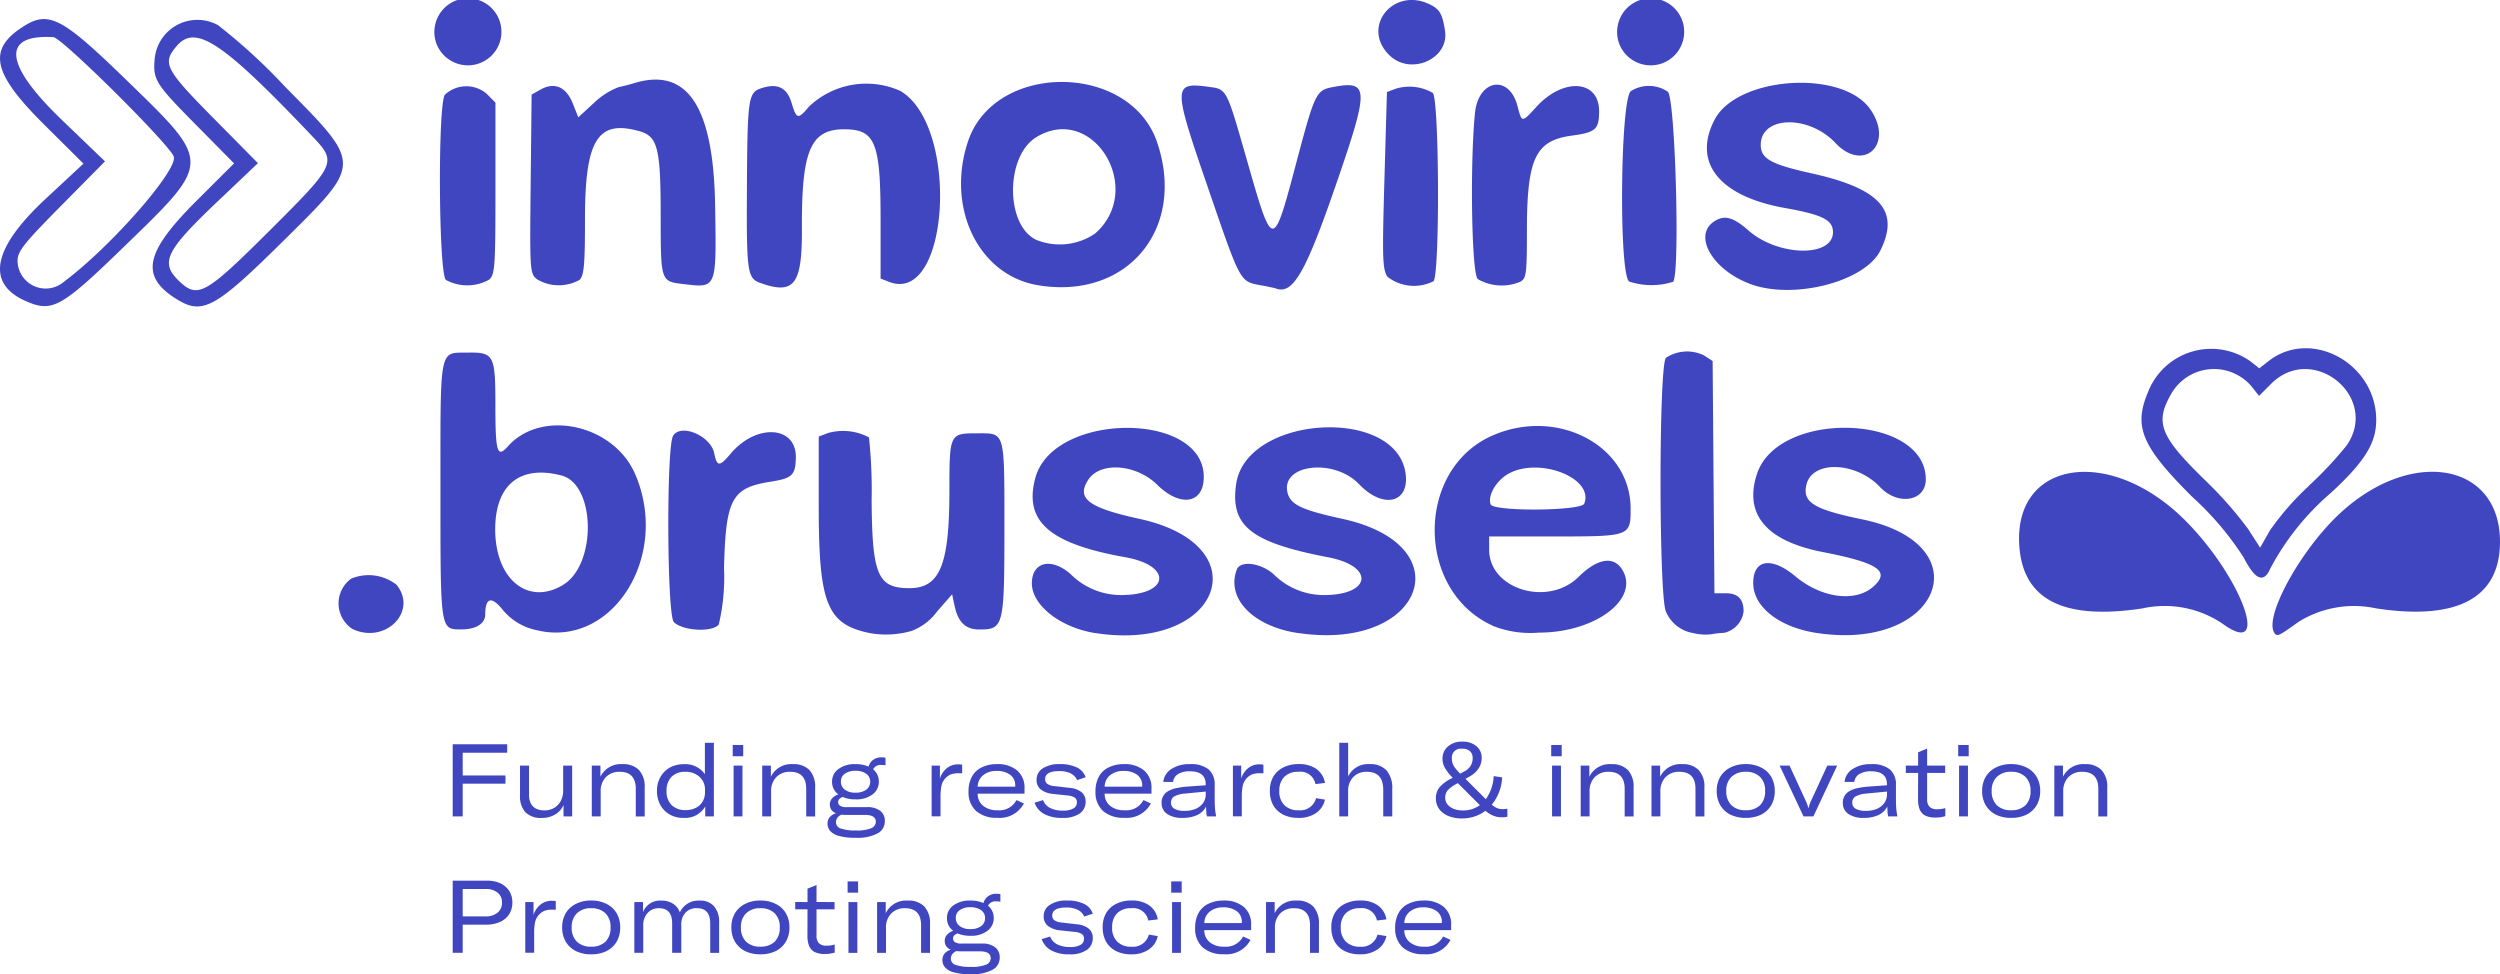 <svg xmlns="http://www.w3.org/2000/svg" width="147.428" height="57.45" viewBox="0 0 147.428 57.45"><g id="logo-inoviris" transform="translate(0)"><path id="Trac&#xE9;_1862" data-name="Trac&#xE9; 1862" d="M2.3-3.339a1.277,1.277,0,0,1-.991-.342A1.413,1.413,0,0,1,1-4.673V-6.422h.532v1.7a1.09,1.09,0,0,0,.124.561.7.7,0,0,0,.321.291,1.074,1.074,0,0,0,.43.087,1.115,1.115,0,0,0,.641-.168,1.076,1.076,0,0,0,.372-.423,1.288,1.288,0,0,0,.124-.554V-6.422h.532v2.995h-.51V-4.1a1.2,1.2,0,0,1-.488.554A1.468,1.468,0,0,1,2.3-3.339Zm0,0" transform="translate(29.666 51.572)" fill="#4046c0"></path><path id="Trac&#xE9;_1863" data-name="Trac&#xE9; 1863" d="M1.775-3.527H1.25V-6.522h.51v.656a1.333,1.333,0,0,1,1.3-.743,1.293,1.293,0,0,1,.976.35,1.449,1.449,0,0,1,.335,1.035v1.7H3.844V-5.152c0-.67-.317-1.006-.947-1.006a1.093,1.093,0,0,0-.816.313A1.161,1.161,0,0,0,1.775-5Zm0,0" transform="translate(33.648 51.672)" fill="#4046c0"></path><path id="Trac&#xE9;_1864" data-name="Trac&#xE9; 1864" d="M2.092-4.882a1.6,1.6,0,0,1-.8-.2A1.484,1.484,0,0,1,.744-5.64a1.687,1.687,0,0,1-.2-.831,1.64,1.64,0,0,1,.2-.816A1.482,1.482,0,0,1,1.3-7.848a1.681,1.681,0,0,1,.831-.2,1.4,1.4,0,0,1,1.239.59V-9.312H3.9v4.343h-.51v-.583A1.375,1.375,0,0,1,2.092-4.882Zm.138-.459a1.337,1.337,0,0,0,.6-.131.939.939,0,0,0,.4-.364,1.051,1.051,0,0,0,.146-.554v-.138A.984.984,0,0,0,3.054-7.3a1.2,1.2,0,0,0-.845-.3,1.093,1.093,0,0,0-.809.3,1.141,1.141,0,0,0-.291.831,1.116,1.116,0,0,0,.3.831A1.121,1.121,0,0,0,2.23-5.341Zm0,0" transform="translate(38.198 53.114)" fill="#4046c0"></path><path id="Trac&#xE9;_1865" data-name="Trac&#xE9; 1865" d="M1.76-8.368H1.141v-.663H1.76ZM1.716-4.819H1.192V-7.814h.525Zm0,0" transform="translate(42.068 52.964)" fill="#4046c0"></path><path id="Trac&#xE9;_1866" data-name="Trac&#xE9; 1866" d="M1.775-3.527H1.25V-6.522h.51v.656a1.333,1.333,0,0,1,1.3-.743,1.293,1.293,0,0,1,.976.35,1.449,1.449,0,0,1,.335,1.035v1.7H3.844V-5.152c0-.67-.317-1.006-.947-1.006a1.093,1.093,0,0,0-.816.313A1.161,1.161,0,0,0,1.775-5Zm0,0" transform="translate(43.699 51.672)" fill="#4046c0"></path><path id="Trac&#xE9;_1867" data-name="Trac&#xE9; 1867" d="M3.731-7.017a.472.472,0,0,0-.488.255.918.918,0,0,1,.335.729.922.922,0,0,1-.372.751A1.569,1.569,0,0,1,2.2-4.991,1.805,1.805,0,0,1,1.45-5.13a.519.519,0,0,0-.2.117.246.246,0,0,0-.073.182.262.262,0,0,0,.117.219.705.705,0,0,0,.393.08h1.18a1.223,1.223,0,0,1,.794.219.735.735,0,0,1,.27.612.8.8,0,0,1-.423.714,2.566,2.566,0,0,1-1.326.262,3.41,3.41,0,0,1-.955-.109,1.036,1.036,0,0,1-.517-.291.647.647,0,0,1-.16-.43.61.61,0,0,1,.124-.379.709.709,0,0,1,.379-.233.592.592,0,0,1-.277-.211.523.523,0,0,1-.087-.3.528.528,0,0,1,.138-.379.813.813,0,0,1,.364-.226.9.9,0,0,1-.372-.751.892.892,0,0,1,.372-.743A1.606,1.606,0,0,1,2.2-7.068a1.9,1.9,0,0,1,.772.146.729.729,0,0,1,.262-.393.817.817,0,0,1,.517-.153,1.2,1.2,0,0,1,.219.022V-7A1.1,1.1,0,0,0,3.731-7.017ZM2.2-5.385a1.039,1.039,0,0,0,.634-.175.573.573,0,0,0,.233-.474A.557.557,0,0,0,2.835-6.5,1.039,1.039,0,0,0,2.2-6.674a1.031,1.031,0,0,0-.634.175.549.549,0,0,0-.226.466.57.57,0,0,0,.226.466A1,1,0,0,0,2.2-5.385Zm.561,1.312h-1.1a2.392,2.392,0,0,1-.284-.015A.552.552,0,0,0,1.13-3.9a.428.428,0,0,0-.08.255.389.389,0,0,0,.3.379,2.657,2.657,0,0,0,.86.109,2.213,2.213,0,0,0,.933-.138A.417.417,0,0,0,3.4-3.665C3.4-3.938,3.188-4.073,2.762-4.073Zm0,0" transform="translate(48.249 52.13)" fill="#4046c0"></path><path id="Trac&#xE9;_1868" data-name="Trac&#xE9; 1868" d="M1.738-6.514v.758a1.307,1.307,0,0,1,.4-.6,1.047,1.047,0,0,1,.685-.233,1.079,1.079,0,0,1,.117.007.428.428,0,0,1,.109.015v.51a.708.708,0,0,0-.087-.007H2.868A1.355,1.355,0,0,0,2.394-6a.89.89,0,0,0-.313.211.967.967,0,0,0-.255.481,3.1,3.1,0,0,0-.051.568v1.217H1.25V-6.514Zm0,0" transform="translate(53.69 51.663)" fill="#4046c0"></path><path id="Trac&#xE9;_1869" data-name="Trac&#xE9; 1869" d="M3.848-5.167v.3H1.086a.9.9,0,0,0,.321.714,1.283,1.283,0,0,0,.853.262,1.138,1.138,0,0,0,1.115-.6l.437.2a1.612,1.612,0,0,1-1.574.845A1.8,1.8,0,0,1,1-3.84,1.467,1.467,0,0,1,.547-4.992a1.777,1.777,0,0,1,.2-.882,1.293,1.293,0,0,1,.583-.547,1.952,1.952,0,0,1,.882-.189,1.771,1.771,0,0,1,1.2.372A1.328,1.328,0,0,1,3.848-5.167ZM1.086-5.283H3.3v-.044A.766.766,0,0,0,3-5.983a1.3,1.3,0,0,0-.787-.226,1.222,1.222,0,0,0-.8.248A.894.894,0,0,0,1.086-5.283Zm0,0" transform="translate(56.569 51.672)" fill="#4046c0"></path><path id="Trac&#xE9;_1870" data-name="Trac&#xE9; 1870" d="M2.266-3.44A2.136,2.136,0,0,1,1.2-3.673a1.2,1.2,0,0,1-.561-.663l.5-.153a.859.859,0,0,0,.408.459,1.6,1.6,0,0,0,.765.16,1.192,1.192,0,0,0,.612-.124.4.4,0,0,0,.211-.357.325.325,0,0,0-.124-.284.941.941,0,0,0-.393-.124l-.947-.1A1.33,1.33,0,0,1,.99-5.13.708.708,0,0,1,.757-5.7a.771.771,0,0,1,.364-.656,1.719,1.719,0,0,1,1-.255,2.232,2.232,0,0,1,1.02.2.971.971,0,0,1,.51.576l-.5.168a.844.844,0,0,0-.372-.393,1.5,1.5,0,0,0-.7-.138q-.817,0-.816.474a.317.317,0,0,0,.138.284.86.86,0,0,0,.4.124l.94.109a1.236,1.236,0,0,1,.692.27.7.7,0,0,1,.219.547.836.836,0,0,1-.342.685A1.7,1.7,0,0,1,2.266-3.44Zm0,0" transform="translate(60.37 51.672)" fill="#4046c0"></path><path id="Trac&#xE9;_1871" data-name="Trac&#xE9; 1871" d="M3.848-5.167v.3H1.086a.9.9,0,0,0,.321.714,1.283,1.283,0,0,0,.853.262,1.138,1.138,0,0,0,1.115-.6l.437.2a1.612,1.612,0,0,1-1.574.845A1.8,1.8,0,0,1,1-3.84,1.467,1.467,0,0,1,.547-4.992a1.777,1.777,0,0,1,.2-.882,1.293,1.293,0,0,1,.583-.547,1.952,1.952,0,0,1,.882-.189,1.771,1.771,0,0,1,1.2.372A1.328,1.328,0,0,1,3.848-5.167ZM1.086-5.283H3.3v-.044A.766.766,0,0,0,3-5.983a1.3,1.3,0,0,0-.787-.226,1.222,1.222,0,0,0-.8.248A.894.894,0,0,0,1.086-5.283Zm0,0" transform="translate(64.056 51.672)" fill="#4046c0"></path><path id="Trac&#xE9;_1872" data-name="Trac&#xE9; 1872" d="M1.858-3.44a1.529,1.529,0,0,1-.889-.233.762.762,0,0,1-.328-.649.76.76,0,0,1,.372-.685,1.6,1.6,0,0,1,.408-.168,4.629,4.629,0,0,1,.707-.109l1.115-.08v-.058q0-.765-.933-.765a1.3,1.3,0,0,0-.692.16.628.628,0,0,0-.3.466H.743a1.009,1.009,0,0,1,.474-.758,1.89,1.89,0,0,1,1.093-.291,1.663,1.663,0,0,1,1.1.306,1.161,1.161,0,0,1,.364.94v.794q0,.388.022.612a3.736,3.736,0,0,0,.066.43H3.315A1.473,1.473,0,0,1,3.279-3.8c-.005-.1-.011-.2-.015-.306a1.134,1.134,0,0,1-.525.5A2.051,2.051,0,0,1,1.858-3.44ZM2-3.855a1.655,1.655,0,0,0,.649-.117,1.073,1.073,0,0,0,.437-.342.886.886,0,0,0,.16-.525v-.153l-1.217.117a1.588,1.588,0,0,0-.649.175.412.412,0,0,0-.182.364.4.4,0,0,0,.2.357A1.173,1.173,0,0,0,2-3.855Zm0,0" transform="translate(67.858 51.672)" fill="#4046c0"></path><path id="Trac&#xE9;_1873" data-name="Trac&#xE9; 1873" d="M1.738-6.514v.758a1.307,1.307,0,0,1,.4-.6,1.047,1.047,0,0,1,.685-.233,1.079,1.079,0,0,1,.117.007.428.428,0,0,1,.109.015v.51a.708.708,0,0,0-.087-.007H2.868A1.355,1.355,0,0,0,2.394-6a.89.89,0,0,0-.313.211.967.967,0,0,0-.255.481,3.1,3.1,0,0,0-.051.568v1.217H1.25V-6.514Zm0,0" transform="translate(71.456 51.663)" fill="#4046c0"></path><path id="Trac&#xE9;_1874" data-name="Trac&#xE9; 1874" d="M2.23-3.44a1.967,1.967,0,0,1-.889-.189,1.432,1.432,0,0,1-.59-.554,1.693,1.693,0,0,1-.2-.845,1.632,1.632,0,0,1,.2-.838,1.4,1.4,0,0,1,.59-.547,1.934,1.934,0,0,1,.9-.2,1.755,1.755,0,0,1,1.049.284A1.258,1.258,0,0,1,3.8-5.5l-.561.066A.9.9,0,0,0,2.23-6.158a1.123,1.123,0,0,0-.831.3,1.141,1.141,0,0,0-.291.831,1.125,1.125,0,0,0,.3.838,1.133,1.133,0,0,0,.831.3.961.961,0,0,0,1.035-.714l.525.087a1.269,1.269,0,0,1-.532.794A1.773,1.773,0,0,1,2.23-3.44Zm0,0" transform="translate(74.335 51.672)" fill="#4046c0"></path><path id="Trac&#xE9;_1875" data-name="Trac&#xE9; 1875" d="M1.775-4.969H1.25V-9.312h.525V-7.33A1.305,1.305,0,0,1,3.05-8.052a1.268,1.268,0,0,1,.991.372,1.589,1.589,0,0,1,.335,1.093v1.618H3.844V-6.536q0-1.063-.962-1.064a1.067,1.067,0,0,0-.809.313,1.172,1.172,0,0,0-.3.845Zm0,0" transform="translate(77.727 53.114)" fill="#4046c0"></path><path id="Trac&#xE9;_1876" data-name="Trac&#xE9; 1876" d="M4.239-5.474a1.2,1.2,0,0,0,.146-.007A.821.821,0,0,0,4.516-5.5v.474A1.026,1.026,0,0,1,4.356-5c-.049,0-.109.007-.182.007A1.262,1.262,0,0,1,3.656-5.1a1.624,1.624,0,0,1-.437-.277,2.115,2.115,0,0,1-.634.335,2.287,2.287,0,0,1-.729.117,2.1,2.1,0,0,1-.845-.153A1.272,1.272,0,0,1,.479-5.5,1.047,1.047,0,0,1,.3-6.1a1.018,1.018,0,0,1,.226-.678,2.293,2.293,0,0,1,.685-.5l.08-.044A3.021,3.021,0,0,1,.836-7.9,1.029,1.029,0,0,1,.69-8.426a.932.932,0,0,1,.321-.743,1.213,1.213,0,0,1,.838-.284,1.248,1.248,0,0,1,.838.262A.879.879,0,0,1,3-8.484a1.07,1.07,0,0,1-.2.634,1.46,1.46,0,0,1-.5.445l-.255.146,1.2,1.2A2.519,2.519,0,0,0,3.707-7.42l.5.073a2.7,2.7,0,0,1-.189.889,2.568,2.568,0,0,1-.423.721,1.2,1.2,0,0,0,.306.2A.857.857,0,0,0,4.239-5.474ZM1.244-8.455a.954.954,0,0,0,.036.27.843.843,0,0,0,.146.27,3.585,3.585,0,0,0,.306.35l.211-.117A.961.961,0,0,0,2.33-8a.828.828,0,0,0,.138-.474.55.55,0,0,0-.153-.415.67.67,0,0,0-.474-.146A.523.523,0,0,0,1.244-8.455ZM.851-6.145a.623.623,0,0,0,.138.4.943.943,0,0,0,.379.262,1.524,1.524,0,0,0,.525.087,1.649,1.649,0,0,0,1-.313l-1.3-1.3-.073.044A1.991,1.991,0,0,0,1-6.589.653.653,0,0,0,.851-6.145Zm0,0" transform="translate(84.376 53.189)" fill="#4046c0"></path><path id="Trac&#xE9;_1877" data-name="Trac&#xE9; 1877" d="M1.76-8.368H1.141v-.663H1.76ZM1.716-4.819H1.192V-7.814h.525Zm0,0" transform="translate(90.335 52.964)" fill="#4046c0"></path><path id="Trac&#xE9;_1878" data-name="Trac&#xE9; 1878" d="M1.775-3.527H1.25V-6.522h.51v.656a1.333,1.333,0,0,1,1.3-.743,1.293,1.293,0,0,1,.976.35,1.449,1.449,0,0,1,.335,1.035v1.7H3.844V-5.152c0-.67-.317-1.006-.947-1.006a1.093,1.093,0,0,0-.816.313A1.161,1.161,0,0,0,1.775-5Zm0,0" transform="translate(91.965 51.672)" fill="#4046c0"></path><path id="Trac&#xE9;_1879" data-name="Trac&#xE9; 1879" d="M1.775-3.527H1.25V-6.522h.51v.656a1.333,1.333,0,0,1,1.3-.743,1.293,1.293,0,0,1,.976.35,1.449,1.449,0,0,1,.335,1.035v1.7H3.844V-5.152c0-.67-.317-1.006-.947-1.006a1.093,1.093,0,0,0-.816.313A1.161,1.161,0,0,0,1.775-5Zm0,0" transform="translate(96.14 51.672)" fill="#4046c0"></path><path id="Trac&#xE9;_1880" data-name="Trac&#xE9; 1880" d="M2.259-3.44a2.016,2.016,0,0,1-.9-.189,1.47,1.47,0,0,1-.6-.554,1.613,1.613,0,0,1-.211-.845,1.6,1.6,0,0,1,.211-.838,1.442,1.442,0,0,1,.6-.547,1.945,1.945,0,0,1,.9-.2,1.956,1.956,0,0,1,.9.2,1.412,1.412,0,0,1,.6.547,1.622,1.622,0,0,1,.211.838,1.631,1.631,0,0,1-.211.845,1.44,1.44,0,0,1-.6.554A2.027,2.027,0,0,1,2.259-3.44Zm0-.452A1.165,1.165,0,0,0,3.1-4.183,1.126,1.126,0,0,0,3.4-5.028,1.1,1.1,0,0,0,3.1-5.859a1.153,1.153,0,0,0-.838-.3,1.159,1.159,0,0,0-.845.3,1.1,1.1,0,0,0-.306.831,1.126,1.126,0,0,0,.306.845A1.171,1.171,0,0,0,2.259-3.891Zm0,0" transform="translate(100.69 51.672)" fill="#4046c0"></path><path id="Trac&#xE9;_1881" data-name="Trac&#xE9; 1881" d="M2.067-3.427H1.485L.078-6.422H.661l1,2.172a2.052,2.052,0,0,1,.109.335h.007c.018-.053.036-.106.051-.16a1.094,1.094,0,0,1,.058-.175l1-2.172h.583Zm0,0" transform="translate(104.87 51.572)" fill="#4046c0"></path><path id="Trac&#xE9;_1882" data-name="Trac&#xE9; 1882" d="M1.858-3.44a1.529,1.529,0,0,1-.889-.233.762.762,0,0,1-.328-.649.76.76,0,0,1,.372-.685,1.6,1.6,0,0,1,.408-.168,4.629,4.629,0,0,1,.707-.109l1.115-.08v-.058q0-.765-.933-.765a1.3,1.3,0,0,0-.692.16.628.628,0,0,0-.3.466H.743a1.009,1.009,0,0,1,.474-.758,1.89,1.89,0,0,1,1.093-.291,1.663,1.663,0,0,1,1.1.306,1.161,1.161,0,0,1,.364.94v.794q0,.388.022.612a3.736,3.736,0,0,0,.066.43H3.315A1.473,1.473,0,0,1,3.279-3.8c-.005-.1-.011-.2-.015-.306a1.134,1.134,0,0,1-.525.5A2.051,2.051,0,0,1,1.858-3.44ZM2-3.855a1.655,1.655,0,0,0,.649-.117,1.073,1.073,0,0,0,.437-.342.886.886,0,0,0,.16-.525v-.153l-1.217.117a1.588,1.588,0,0,0-.649.175.412.412,0,0,0-.182.364.4.4,0,0,0,.2.357A1.173,1.173,0,0,0,2-3.855Zm0,0" transform="translate(108.032 51.672)" fill="#4046c0"></path><path id="Trac&#xE9;_1883" data-name="Trac&#xE9; 1883" d="M.925-7.143H.2v-.43H.925V-8.36l.532-.219v1.006H2.52v.43H1.456V-5.6a.62.62,0,0,0,.146.459A.619.619,0,0,0,2.047-5a1.711,1.711,0,0,0,.248-.015c.077-.015.155-.031.233-.051v.474a1.837,1.837,0,0,1-.583.08A1.242,1.242,0,0,1,1.3-4.65.727.727,0,0,1,1-5.037a1.617,1.617,0,0,1-.08-.525Zm0,0" transform="translate(112.189 52.722)" fill="#4046c0"></path><path id="Trac&#xE9;_1884" data-name="Trac&#xE9; 1884" d="M1.76-8.368H1.141v-.663H1.76ZM1.716-4.819H1.192V-7.814h.525Zm0,0" transform="translate(114.336 52.964)" fill="#4046c0"></path><path id="Trac&#xE9;_1885" data-name="Trac&#xE9; 1885" d="M2.259-3.44a2.016,2.016,0,0,1-.9-.189,1.47,1.47,0,0,1-.6-.554,1.613,1.613,0,0,1-.211-.845,1.6,1.6,0,0,1,.211-.838,1.442,1.442,0,0,1,.6-.547,1.945,1.945,0,0,1,.9-.2,1.956,1.956,0,0,1,.9.2,1.412,1.412,0,0,1,.6.547,1.622,1.622,0,0,1,.211.838,1.631,1.631,0,0,1-.211.845,1.44,1.44,0,0,1-.6.554A2.027,2.027,0,0,1,2.259-3.44Zm0-.452A1.165,1.165,0,0,0,3.1-4.183,1.126,1.126,0,0,0,3.4-5.028,1.1,1.1,0,0,0,3.1-5.859a1.153,1.153,0,0,0-.838-.3,1.159,1.159,0,0,0-.845.3,1.1,1.1,0,0,0-.306.831,1.126,1.126,0,0,0,.306.845A1.171,1.171,0,0,0,2.259-3.891Zm0,0" transform="translate(116.342 51.672)" fill="#4046c0"></path><path id="Trac&#xE9;_1886" data-name="Trac&#xE9; 1886" d="M4.589-9.125v.5H1.965v1.341H4.487V-6.8H1.965v1.931h-.59V-9.125Zm0,0" transform="translate(25.321 53.014)" fill="#4046c0"></path><path id="Trac&#xE9;_1887" data-name="Trac&#xE9; 1887" d="M64.75,91.779c-2.554-.518-3.039-1.711-3.04-7.48V80.185l.558-.213a3.266,3.266,0,0,1,2.405.26,28.956,28.956,0,0,1,.157,3.692c.03,4.428.36,5.2,2.225,5.2,1.8,0,2.361-1.366,2.361-5.732,0-3.37.015-3.4,1.622-3.4,1.681,0,1.622-.206,1.622,5.622,0,5.775-.043,5.947-1.489,5.947-.8,0-1.245-.431-1.449-1.393l-.145-.683-.893,1.022a3.314,3.314,0,0,1-1.5,1.139,5.465,5.465,0,0,1-2.431.133Zm13.276-.005c-2.054-.319-3.747-1.642-3.747-2.929,0-1.27,1.138-1.551,2.274-.561a4.2,4.2,0,0,0,2.974,1.246c2.868,0,3.073-1.729.264-2.23-4.494-.8-5.995-2.123-5.308-4.675,1.05-3.9,9.934-3.958,9.934-.06,0,1.577-1.374,1.81-2.744.463-1.247-1.225-3.359-1.379-4.066-.3-.722,1.1-.005,1.65,3.019,2.309,7.194,1.568,4.759,7.877-2.6,6.734Zm11.928-.006c-2.648-.4-4.234-2.059-3.588-3.743.209-.545,1.392-.4,2.151.26a4.2,4.2,0,0,0,2.978,1.246c2.808,0,3.012-1.7.267-2.226-4.583-.88-5.8-1.855-5.433-4.335.608-4.06,9.455-4.587,9.99-.6.234,1.745-1.336,2.1-2.741.625-1.48-1.557-4.642-1.179-4.22.505.176.7.821,1.01,3.231,1.535,7.189,1.567,4.728,7.853-2.635,6.728Zm23.307,0a2.113,2.113,0,0,1-1.586-1.253c-.427-.826-.431-14.623,0-14.978a2.276,2.276,0,0,1,2.242-.14l.508.333.053,6.847.053,6.847h.666c.718,0,1.049.335,1.054,1.066a1.482,1.482,0,0,1-1.163,1.271,4.845,4.845,0,0,0-.76.085,3.067,3.067,0,0,1-1.063-.078Zm7.309,0c-2.221-.339-3.752-1.54-3.752-2.944s1.08-1.576,2.5-.388c1.509,1.262,3.494,1.534,4.551.624,1.074-.924.363-1.421-2.956-2.068s-4.658-2.225-3.873-4.606c1.258-3.815,9.955-3.535,9.955.32,0,1.3-1.641,1.573-2.7.453-1.409-1.494-3.975-1.589-4.333-.159-.264,1.051.406,1.473,3.279,2.065,7.133,1.469,4.6,7.814-2.675,6.7Zm23.989-.505a6.09,6.09,0,0,0-4.789-.945c-4.672.708-7.058-.514-7.262-3.719-.321-5.049,5.4-5.889,9.813-1.442,3.293,3.316,5.05,8.108,2.238,6.107Zm3.045.562c-.794-.794,1.441-4.935,3.861-7.155,4.216-3.867,9.391-2.922,9.391,1.714,0,3.316-2.5,4.661-7.3,3.933a6.18,6.18,0,0,0-4.6.808c-1.089.784-1.209.846-1.355.7ZM34.2,91.522a1.8,1.8,0,0,1-.058-2.961,2.669,2.669,0,0,1,2.672.363c1.28,1.582-.683,3.532-2.613,2.6Zm10.985.1a3.5,3.5,0,0,1-2.143-1.262c-.646-.782-.99-.67-1,.325,0,.53-.548.87-1.395.87-1.264,0-1.244.129-1.244-8.209,0-8.548-.091-8.089,1.6-8.114,1.559-.023,1.64.132,1.64,3.144,0,2.735.109,3.091.733,2.389,1.983-2.231,6.238-1.307,7.508,1.631C52.955,87.18,49.6,92.6,45.184,91.627Zm1.46-2.7c1.984-1.211,1.907-5.914-.1-6.441-2.444-.64-3.905.538-3.913,3.155-.009,2.962,1.939,4.555,4.018,3.286Zm54.805,2.411c-4.539-2.054-4.558-9.194-.031-11.2,3.839-1.7,8.17.578,8.17,4.3,0,1.634-.021,1.642-4.528,1.642h-3.814v.784c0,2.33,3.47,3.385,5.272,1.6,1.088-1.076,2.036-1.25,2.548-.468,1.126,1.72-1.518,3.754-4.879,3.754A6.008,6.008,0,0,1,101.449,91.341Zm5.406-7.2c.59-1.539-2.765-2.8-4.549-1.711-.68.415-1.157,1.278-.973,1.759C101.5,84.617,106.689,84.572,106.855,84.14Zm-53.69,6.988c-.407-.408-.446-10.329-.043-10.983.46-.747,2.22,0,2.426,1.034.159.8.312.8.966.022,1.518-1.806,3.9-1.65,3.846.253-.027,1.019-.217,1.2-1.5,1.4-2.285.362-2.635,1.012-2.735,5.1a12.052,12.052,0,0,1-.312,3.325c-.389.469-2.129.373-2.648-.147Zm92.591-3.779a17.694,17.694,0,0,0-3.047-3.6c-2.977-2.968-3.469-4.121-2.624-6.146a4,4,0,0,1,6.046-1.855l.533.42.533-.42c2.51-1.976,6.36.122,6.36,3.466,0,1.363-.681,2.46-2.662,4.287a15.383,15.383,0,0,0-3.579,4.46c-.383.893-.885.7-1.561-.609Zm3.822-4.253a22.187,22.187,0,0,0,2.249-2.4c1.939-2.859-2.023-6.064-4.469-3.615l-.712.713-.43-.548a2.907,2.907,0,0,0-4.786.493c-.927,1.651-.6,2.453,2.008,5a22.677,22.677,0,0,1,2.572,2.915l.7,1.088.569-1A16.105,16.105,0,0,1,149.579,83.1ZM14.963,72.2c-2.381-1.038-1.984-3.115,1.153-6.032l2.235-2.079-2.345-2.33c-2.972-2.953-3.3-4.342-1.351-5.659,1.6-1.082,2.322-.732,6.174,3.006,5.124,4.973,5.125,4.831-.1,9.895-3.7,3.589-4.218,3.874-5.766,3.2Zm2.263-1.167c2.729-2.04,6.662-6.517,6.454-7.347-.158-.632-6.592-7.025-7.1-7.055-3.077-.184-2.907,1.6.458,4.841l2.582,2.483-2.578,2.608c-2.225,2.251-2.578,2.7-2.578,3.259a1.656,1.656,0,0,0,2.761,1.21Zm6.668,1.078C21.673,70.749,21.939,69.355,25,66.3l2.231-2.226L24.9,61.714c-2.316-2.347-2.46-2.582-2.347-3.829a2.529,2.529,0,0,1,3.725-1.966,33.458,33.458,0,0,1,3.93,3.6c4.607,4.668,4.609,4.5-.094,9.15C26.151,72.592,25.38,73.018,23.894,72.109ZM29.3,68.066c3.973-3.959,4.013-4.047,2.552-5.584-5.308-5.582-6.884-6.633-8-5.332-.872,1.014-.692,1.367,2.163,4.254L28.64,64.06l-2.374,2.254c-3.109,2.952-3.426,3.627-2.23,4.742C25.1,72.049,25.574,71.78,29.3,68.066Zm45.328,3.191c-3.495-.588-5.422-4.561-4.114-8.48,1.569-4.7,9.551-4.664,11.152.055C83.4,67.942,79.89,72.143,74.629,71.257Zm3.382-3.047c2.982-2.621-.13-7.718-3.468-5.681-1.825,1.114-1.834,5.172-.013,6.05A3.692,3.692,0,0,0,78.011,68.21Zm9.846,3.07c-1.354-.266-1.21,0-3.369-6.29-1.866-5.438-1.856-5.709.185-5.435,1.116.15,1.063.051,2.282,4.3,1.546,5.4,1.534,5.4,2.939.109,1.077-4.054,1.151-4.205,2.146-4.392,2.123-.4,2.14.046.216,5.636-1.847,5.369-2.593,6.651-3.625,6.23-.031-.013-.38-.087-.774-.164Zm28.739-.113c-2.2-.841-3.337-2.845-2.079-3.67.6-.4,1.119-.26,2.028.538,1.74,1.529,4.977,1.593,4.977.1,0-.727-.608-1.033-2.839-1.431-3.865-.69-5.451-2.674-4.149-5.194,1.328-2.571,7.535-3,9.187-.628,1.425,2.042-.371,3.773-2.058,1.984-1.575-1.671-4.4-1.6-4.4.115,0,.816.592,1.147,3,1.681,4.047.9,5.217,2.206,4.058,4.543-.923,1.862-5.169,2.941-7.726,1.965Zm-76.873-.222c-.429-.429-.481-10.34-.058-10.92a1.85,1.85,0,0,1,2.461-.059l.522.523v5.052c0,4.636-.03,5.079-.371,5.388a2.648,2.648,0,0,1-2.555.017ZM45.1,70.91c-.425-.348-.432-.455-.377-5.624l.056-5.269.521-.293c.823-.462,1.506-.173,1.9.8l.333.834.894-.825a4.438,4.438,0,0,1,1.464-.95c.313-.069.7-.168.864-.219,3.18-1.014,4.748,1.3,4.845,7.163.082,4.965.109,4.9-1.862,4.665-1.353-.16-1.345-.135-1.348-4.045,0-4-.176-4.674-1.28-4.979-2.45-.677-3.184.526-3.184,5.218,0,2.674-.056,3.295-.319,3.558A2.509,2.509,0,0,1,45.1,70.91Zm13.162.214c-.759-.272-.812-.634-.787-5.428.028-5.475.073-5.8.846-6.053.952-.317,1.517-.044,1.79.868.289.965.378.985,1.011.229a4.9,4.9,0,0,1,5.406-.937c3.5,2.072,2.9,12.614-.65,11.264l-.52-.2V67.407c0-4.583-.306-5.343-2.153-5.343-1.976,0-2.509,1.253-2.486,5.84.017,3.329-.448,3.938-2.458,3.22Zm36.987-.363c-.293-.448-.313-1.081-.18-5.7l.149-5.194.531-.2a2.755,2.755,0,0,1,2.171.25c.386.321.426,10.723.043,11.107A2.551,2.551,0,0,1,95.249,70.761Zm5.319.132c-.355-.393-.459-6.71-.16-9.773.2-2.018,2.025-2.316,2.516-.409.252.976.247.976,1.106.032,1.587-1.744,3.7-1.6,3.7.252,0,1.076-.2,1.252-1.612,1.443-2.147.289-2.644,1.345-2.645,5.623,0,2.544-.035,2.8-.393,2.994A2.83,2.83,0,0,1,100.568,70.894Zm8.941.152c-.623-.363-.534-10.795.1-11.236a1.988,1.988,0,0,1,2.171.039c.437.355.73,10.546.323,11.205a4.2,4.2,0,0,1-2.59-.008Zm-69.5-13.033a1.948,1.948,0,0,1-.924-2.08,1.976,1.976,0,1,1,.924,2.08Zm55.337-.331c-1.686-1.688.3-4.073,2.456-2.955.537.278.689.552.84,1.518C98.909,57.919,96.595,58.928,95.351,57.683Zm14.411.331a1.948,1.948,0,0,1-.924-2.08,1.976,1.976,0,1,1,.924,2.08Z" transform="translate(-13.429 -54.439)" fill="#4046c0"></path><path id="Trac&#xE9;_1888" data-name="Trac&#xE9; 1888" d="M1.775-3.527H1.25V-6.522h.51v.656a1.333,1.333,0,0,1,1.3-.743,1.293,1.293,0,0,1,.976.35,1.449,1.449,0,0,1,.335,1.035v1.7H3.844V-5.152c0-.67-.317-1.006-.947-1.006a1.093,1.093,0,0,0-.816.313A1.161,1.161,0,0,0,1.775-5Zm0,0" transform="translate(119.896 51.672)" fill="#4046c0"></path><path id="Trac&#xE9;_1889" data-name="Trac&#xE9; 1889" d="M1.375-9.125H3.4a1.844,1.844,0,0,1,.794.16,1.23,1.23,0,0,1,.517.452,1.239,1.239,0,0,1,.182.678,1.268,1.268,0,0,1-.189.692,1.235,1.235,0,0,1-.539.452,1.953,1.953,0,0,1-.823.16H1.965v1.661h-.59Zm.59,2.106H3.313a1.072,1.072,0,0,0,.707-.219.736.736,0,0,0,.262-.6.709.709,0,0,0-.262-.583,1.072,1.072,0,0,0-.7-.211H1.965Zm0,0" transform="translate(25.321 61.059)" fill="#4046c0"></path><path id="Trac&#xE9;_1890" data-name="Trac&#xE9; 1890" d="M1.738-6.514v.758a1.307,1.307,0,0,1,.4-.6,1.047,1.047,0,0,1,.685-.233,1.079,1.079,0,0,1,.117.007.428.428,0,0,1,.109.015v.51a.708.708,0,0,0-.087-.007H2.868A1.355,1.355,0,0,0,2.394-6a.89.89,0,0,0-.313.211.967.967,0,0,0-.255.481,3.1,3.1,0,0,0-.051.568v1.217H1.25V-6.514Zm0,0" transform="translate(29.725 59.708)" fill="#4046c0"></path><path id="Trac&#xE9;_1891" data-name="Trac&#xE9; 1891" d="M2.259-3.44a2.016,2.016,0,0,1-.9-.189,1.47,1.47,0,0,1-.6-.554,1.613,1.613,0,0,1-.211-.845,1.6,1.6,0,0,1,.211-.838,1.442,1.442,0,0,1,.6-.547,1.945,1.945,0,0,1,.9-.2,1.956,1.956,0,0,1,.9.2,1.412,1.412,0,0,1,.6.547,1.622,1.622,0,0,1,.211.838,1.631,1.631,0,0,1-.211.845,1.44,1.44,0,0,1-.6.554A2.027,2.027,0,0,1,2.259-3.44Zm0-.452A1.165,1.165,0,0,0,3.1-4.183,1.126,1.126,0,0,0,3.4-5.028,1.1,1.1,0,0,0,3.1-5.859a1.153,1.153,0,0,0-.838-.3,1.159,1.159,0,0,0-.845.3,1.1,1.1,0,0,0-.306.831,1.126,1.126,0,0,0,.306.845A1.171,1.171,0,0,0,2.259-3.891Zm0,0" transform="translate(32.604 59.717)" fill="#4046c0"></path><path id="Trac&#xE9;_1892" data-name="Trac&#xE9; 1892" d="M1.25-3.527V-6.522h.51v.6a1.07,1.07,0,0,1,1.086-.685,1.234,1.234,0,0,1,.685.182.945.945,0,0,1,.4.517,1.2,1.2,0,0,1,1.159-.7,1.083,1.083,0,0,1,.86.335,1.4,1.4,0,0,1,.3.962v1.785H5.724V-5.261q0-.9-.787-.9a.875.875,0,0,0-.67.262,1.006,1.006,0,0,0-.248.721v1.647H3.48V-5.269q0-.888-.78-.889a.857.857,0,0,0-.67.284,1.053,1.053,0,0,0-.255.743v1.6Zm0,0" transform="translate(36.158 59.717)" fill="#4046c0"></path><path id="Trac&#xE9;_1893" data-name="Trac&#xE9; 1893" d="M2.259-3.44a2.016,2.016,0,0,1-.9-.189,1.47,1.47,0,0,1-.6-.554,1.613,1.613,0,0,1-.211-.845,1.6,1.6,0,0,1,.211-.838,1.442,1.442,0,0,1,.6-.547,1.945,1.945,0,0,1,.9-.2,1.956,1.956,0,0,1,.9.2,1.412,1.412,0,0,1,.6.547,1.622,1.622,0,0,1,.211.838,1.631,1.631,0,0,1-.211.845,1.44,1.44,0,0,1-.6.554A2.027,2.027,0,0,1,2.259-3.44Zm0-.452A1.165,1.165,0,0,0,3.1-4.183,1.126,1.126,0,0,0,3.4-5.028,1.1,1.1,0,0,0,3.1-5.859a1.153,1.153,0,0,0-.838-.3,1.159,1.159,0,0,0-.845.3,1.1,1.1,0,0,0-.306.831,1.126,1.126,0,0,0,.306.845A1.171,1.171,0,0,0,2.259-3.891Zm0,0" transform="translate(42.583 59.717)" fill="#4046c0"></path><path id="Trac&#xE9;_1894" data-name="Trac&#xE9; 1894" d="M.925-7.143H.2v-.43H.925V-8.36l.532-.219v1.006H2.52v.43H1.456V-5.6a.62.62,0,0,0,.146.459A.619.619,0,0,0,2.047-5a1.711,1.711,0,0,0,.248-.015c.077-.015.155-.031.233-.051v.474a1.837,1.837,0,0,1-.583.08A1.242,1.242,0,0,1,1.3-4.65.727.727,0,0,1,1-5.037a1.617,1.617,0,0,1-.08-.525Zm0,0" transform="translate(46.695 60.767)" fill="#4046c0"></path><path id="Trac&#xE9;_1895" data-name="Trac&#xE9; 1895" d="M1.76-8.368H1.141v-.663H1.76ZM1.716-4.819H1.192V-7.814h.525Zm0,0" transform="translate(48.843 61.009)" fill="#4046c0"></path><path id="Trac&#xE9;_1896" data-name="Trac&#xE9; 1896" d="M1.775-3.527H1.25V-6.522h.51v.656a1.333,1.333,0,0,1,1.3-.743,1.293,1.293,0,0,1,.976.35,1.449,1.449,0,0,1,.335,1.035v1.7H3.844V-5.152c0-.67-.317-1.006-.947-1.006a1.093,1.093,0,0,0-.816.313A1.161,1.161,0,0,0,1.775-5Zm0,0" transform="translate(50.473 59.717)" fill="#4046c0"></path><path id="Trac&#xE9;_1897" data-name="Trac&#xE9; 1897" d="M3.731-7.017a.472.472,0,0,0-.488.255.918.918,0,0,1,.335.729.922.922,0,0,1-.372.751A1.569,1.569,0,0,1,2.2-4.991,1.805,1.805,0,0,1,1.45-5.13a.519.519,0,0,0-.2.117.246.246,0,0,0-.073.182.262.262,0,0,0,.117.219.705.705,0,0,0,.393.08h1.18a1.223,1.223,0,0,1,.794.219.735.735,0,0,1,.27.612.8.8,0,0,1-.423.714,2.566,2.566,0,0,1-1.326.262,3.41,3.41,0,0,1-.955-.109,1.036,1.036,0,0,1-.517-.291.647.647,0,0,1-.16-.43.61.61,0,0,1,.124-.379.709.709,0,0,1,.379-.233.592.592,0,0,1-.277-.211.523.523,0,0,1-.087-.3.528.528,0,0,1,.138-.379.813.813,0,0,1,.364-.226.9.9,0,0,1-.372-.751.892.892,0,0,1,.372-.743A1.606,1.606,0,0,1,2.2-7.068a1.9,1.9,0,0,1,.772.146.729.729,0,0,1,.262-.393.817.817,0,0,1,.517-.153,1.2,1.2,0,0,1,.219.022V-7A1.1,1.1,0,0,0,3.731-7.017ZM2.2-5.385a1.039,1.039,0,0,0,.634-.175.573.573,0,0,0,.233-.474A.557.557,0,0,0,2.835-6.5,1.039,1.039,0,0,0,2.2-6.674a1.031,1.031,0,0,0-.634.175.549.549,0,0,0-.226.466.57.57,0,0,0,.226.466A1,1,0,0,0,2.2-5.385Zm.561,1.312h-1.1a2.392,2.392,0,0,1-.284-.015A.552.552,0,0,0,1.13-3.9a.428.428,0,0,0-.08.255.389.389,0,0,0,.3.379,2.657,2.657,0,0,0,.86.109,2.213,2.213,0,0,0,.933-.138A.417.417,0,0,0,3.4-3.665C3.4-3.938,3.188-4.073,2.762-4.073Zm0,0" transform="translate(55.024 60.175)" fill="#4046c0"></path><path id="Trac&#xE9;_1898" data-name="Trac&#xE9; 1898" d="M2.266-3.44A2.136,2.136,0,0,1,1.2-3.673a1.2,1.2,0,0,1-.561-.663l.5-.153a.859.859,0,0,0,.408.459,1.6,1.6,0,0,0,.765.16,1.192,1.192,0,0,0,.612-.124.4.4,0,0,0,.211-.357.325.325,0,0,0-.124-.284.941.941,0,0,0-.393-.124l-.947-.1A1.33,1.33,0,0,1,.99-5.13.708.708,0,0,1,.757-5.7a.771.771,0,0,1,.364-.656,1.719,1.719,0,0,1,1-.255,2.232,2.232,0,0,1,1.02.2.971.971,0,0,1,.51.576l-.5.168a.844.844,0,0,0-.372-.393,1.5,1.5,0,0,0-.7-.138q-.817,0-.816.474a.317.317,0,0,0,.138.284.86.86,0,0,0,.4.124l.94.109a1.236,1.236,0,0,1,.692.27.7.7,0,0,1,.219.547.836.836,0,0,1-.342.685A1.7,1.7,0,0,1,2.266-3.44Zm0,0" transform="translate(60.79 59.717)" fill="#4046c0"></path><path id="Trac&#xE9;_1899" data-name="Trac&#xE9; 1899" d="M2.23-3.44a1.967,1.967,0,0,1-.889-.189,1.432,1.432,0,0,1-.59-.554,1.693,1.693,0,0,1-.2-.845,1.632,1.632,0,0,1,.2-.838,1.4,1.4,0,0,1,.59-.547,1.934,1.934,0,0,1,.9-.2,1.755,1.755,0,0,1,1.049.284A1.258,1.258,0,0,1,3.8-5.5l-.561.066A.9.9,0,0,0,2.23-6.158a1.123,1.123,0,0,0-.831.3,1.141,1.141,0,0,0-.291.831,1.125,1.125,0,0,0,.3.838,1.133,1.133,0,0,0,.831.3.961.961,0,0,0,1.035-.714l.525.087a1.269,1.269,0,0,1-.532.794A1.773,1.773,0,0,1,2.23-3.44Zm0,0" transform="translate(64.476 59.717)" fill="#4046c0"></path><path id="Trac&#xE9;_1900" data-name="Trac&#xE9; 1900" d="M1.76-8.368H1.141v-.663H1.76ZM1.716-4.819H1.192V-7.814h.525Zm0,0" transform="translate(67.926 61.009)" fill="#4046c0"></path><path id="Trac&#xE9;_1901" data-name="Trac&#xE9; 1901" d="M3.848-5.167v.3H1.086a.9.9,0,0,0,.321.714,1.283,1.283,0,0,0,.853.262,1.138,1.138,0,0,0,1.115-.6l.437.2a1.612,1.612,0,0,1-1.574.845A1.8,1.8,0,0,1,1-3.84,1.467,1.467,0,0,1,.547-4.992a1.777,1.777,0,0,1,.2-.882,1.293,1.293,0,0,1,.583-.547,1.952,1.952,0,0,1,.882-.189,1.771,1.771,0,0,1,1.2.372A1.328,1.328,0,0,1,3.848-5.167ZM1.086-5.283H3.3v-.044A.766.766,0,0,0,3-5.983a1.3,1.3,0,0,0-.787-.226,1.222,1.222,0,0,0-.8.248A.894.894,0,0,0,1.086-5.283Zm0,0" transform="translate(69.932 59.717)" fill="#4046c0"></path><path id="Trac&#xE9;_1902" data-name="Trac&#xE9; 1902" d="M1.775-3.527H1.25V-6.522h.51v.656a1.333,1.333,0,0,1,1.3-.743,1.293,1.293,0,0,1,.976.35,1.449,1.449,0,0,1,.335,1.035v1.7H3.844V-5.152c0-.67-.317-1.006-.947-1.006a1.093,1.093,0,0,0-.816.313A1.161,1.161,0,0,0,1.775-5Zm0,0" transform="translate(73.409 59.717)" fill="#4046c0"></path><path id="Trac&#xE9;_1903" data-name="Trac&#xE9; 1903" d="M2.23-3.44a1.967,1.967,0,0,1-.889-.189,1.432,1.432,0,0,1-.59-.554,1.693,1.693,0,0,1-.2-.845,1.632,1.632,0,0,1,.2-.838,1.4,1.4,0,0,1,.59-.547,1.934,1.934,0,0,1,.9-.2,1.755,1.755,0,0,1,1.049.284A1.258,1.258,0,0,1,3.8-5.5l-.561.066A.9.9,0,0,0,2.23-6.158a1.123,1.123,0,0,0-.831.3,1.141,1.141,0,0,0-.291.831,1.125,1.125,0,0,0,.3.838,1.133,1.133,0,0,0,.831.3.961.961,0,0,0,1.035-.714l.525.087a1.269,1.269,0,0,1-.532.794A1.773,1.773,0,0,1,2.23-3.44Zm0,0" transform="translate(77.959 59.717)" fill="#4046c0"></path><path id="Trac&#xE9;_1904" data-name="Trac&#xE9; 1904" d="M3.848-5.167v.3H1.086a.9.9,0,0,0,.321.714,1.283,1.283,0,0,0,.853.262,1.138,1.138,0,0,0,1.115-.6l.437.2a1.612,1.612,0,0,1-1.574.845A1.8,1.8,0,0,1,1-3.84,1.467,1.467,0,0,1,.547-4.992a1.777,1.777,0,0,1,.2-.882,1.293,1.293,0,0,1,.583-.547,1.952,1.952,0,0,1,.882-.189,1.771,1.771,0,0,1,1.2.372A1.328,1.328,0,0,1,3.848-5.167ZM1.086-5.283H3.3v-.044A.766.766,0,0,0,3-5.983a1.3,1.3,0,0,0-.787-.226,1.222,1.222,0,0,0-.8.248A.894.894,0,0,0,1.086-5.283Zm0,0" transform="translate(81.727 59.717)" fill="#4046c0"></path></g></svg>